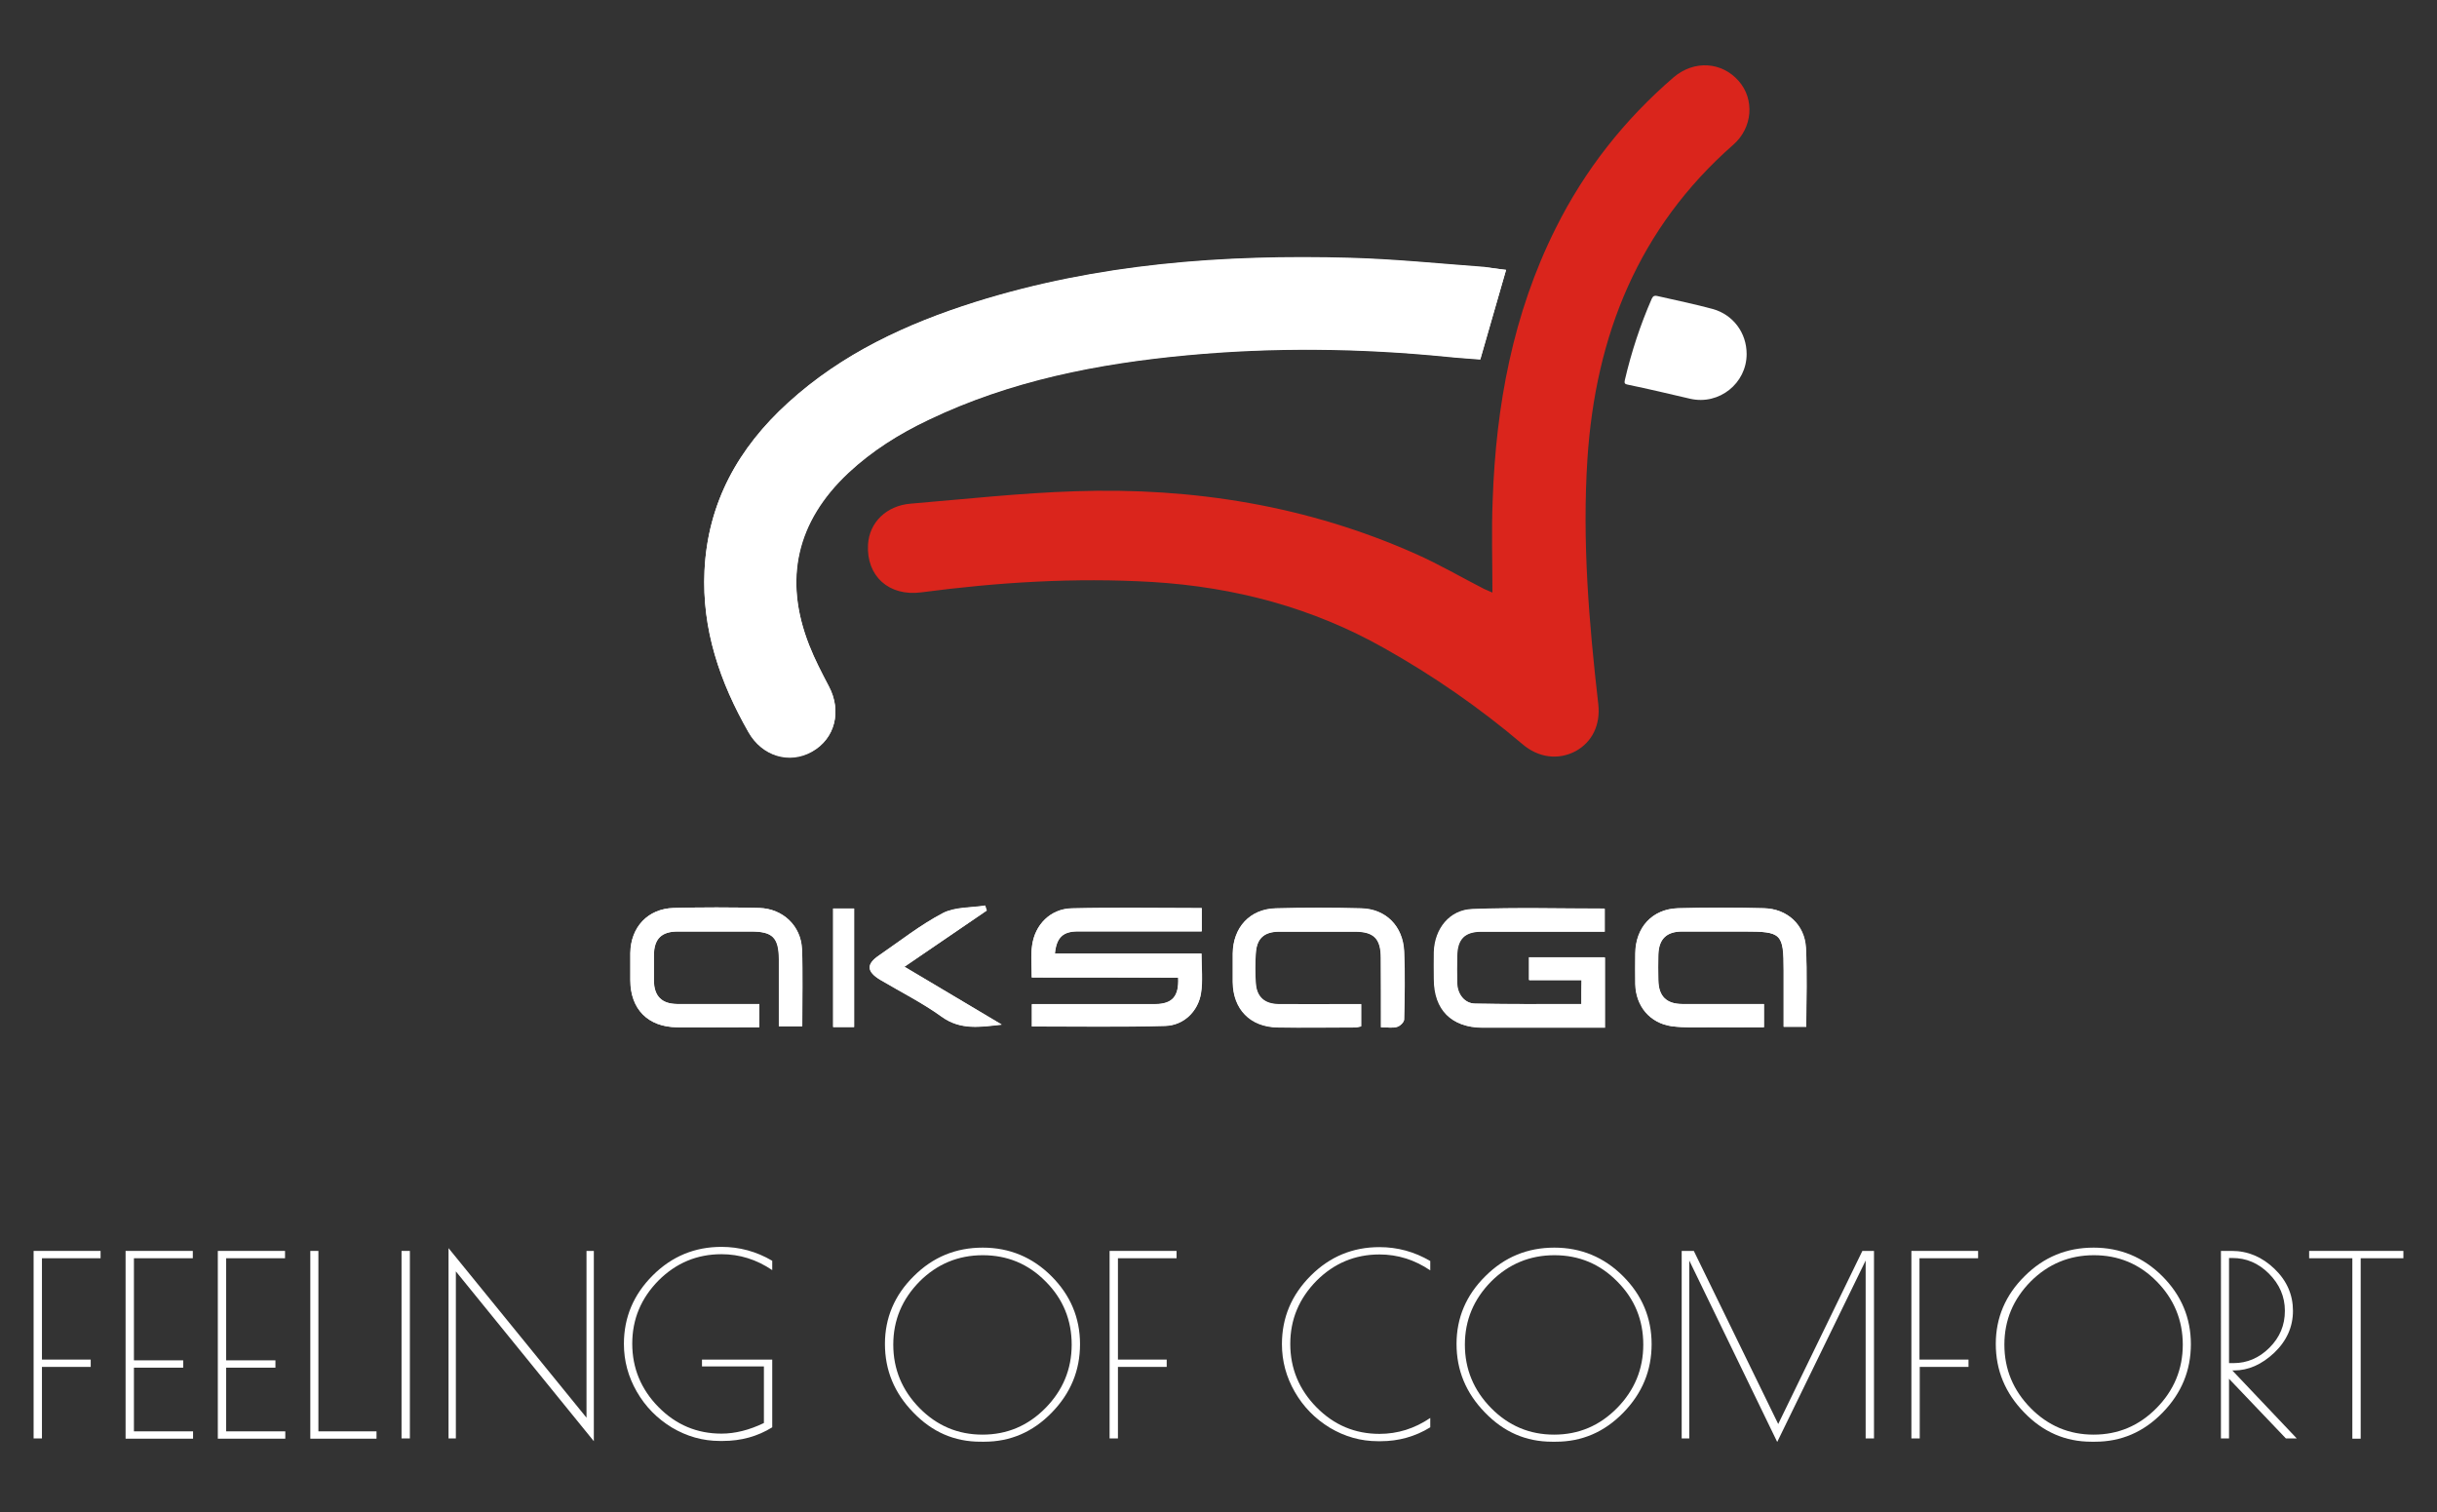 <?xml version="1.0" encoding="utf-8"?>
<!-- Generator: Adobe Illustrator 26.0.3, SVG Export Plug-In . SVG Version: 6.00 Build 0)  -->
<svg version="1.1" id="Layer_1" xmlns="http://www.w3.org/2000/svg" xmlns:xlink="http://www.w3.org/1999/xlink" x="0px" y="0px"
	 width="964.4px" height="598.4px" viewBox="0 0 964.4 598.4" style="enable-background:new 0 0 964.4 598.4;" xml:space="preserve"
	>
<rect x="0" y="0" width="964.4" height="598.4" fill="#333333" stroke="none"/>
<style type="text/css">
	.st0{fill-rule:evenodd;clip-rule:evenodd;fill:#FFFFFF;}
	.st1{fill:#FFFFFF;}
	.st2{fill-rule:evenodd;clip-rule:evenodd;fill:#DA251C;}
</style>
<g id="_x3C_Group_x3E_-new">
	<g>
		<path class="st0" d="M408.3,386.8c19.5,0,38.8,0,58,0c0.3,7.5-2.4,10.4-9.1,10.5c-14,0-27.9,0-41.9,0c-2.3,0-4.5,0-6.9,0
			c0,3.3,0,6,0,8.8c17.8,0,35.3,0.3,52.8-0.2c7.2-0.2,12.9-5.8,14.1-12.8c0.8-4.9,0.2-10.1,0.2-15.8c-19.4,0-38.7,0-58,0
			c0.6-6.3,3.2-8.8,9.1-8.8c14.7,0,29.5,0,44.2,0c1.6,0,3.3,0,4.8,0c0-3.5,0-6.2,0-9.2c-17.4,0-34.5-0.3-51.5,0.1
			c-8.3,0.2-14.5,6.4-15.6,14.7C407.8,378.1,408.3,382.2,408.3,386.8z"/>
		<path class="st0" d="M625.8,397.3c-14.4,0-28.1,0.1-41.9-0.1c-4.2-0.1-7.1-3.7-7.2-8.2c-0.1-3.6-0.1-7.1,0-10.7
			c0.1-6.7,3-9.6,9.7-9.6c14.6,0,29.2,0,43.8,0c1.6,0,3.3,0,4.9,0c0-3.4,0-6.1,0-9.1c-17.7,0-35-0.5-52.3,0.2
			c-9.1,0.3-14.9,7.8-15.2,17c-0.1,3.6,0,7.1,0,10.7c0.1,12.1,7,19.1,19,19.2c12.1,0,24.2,0,36.3,0c4,0,8,0,12.3,0
			c0-9.6,0-18.7,0-27.8c-10.2,0-20.2,0-30,0c0,3.1,0,5.8,0,9c7.1,0,13.9,0,20.8,0C625.8,391,625.8,393.8,625.8,397.3z"/>
		<path class="st0" d="M300.5,397.3c-11.2,0-21.9,0-32.6,0c-6.1,0-9.1-3.1-9.2-9.2c0-3.4,0-6.8,0-10.2c0.1-6.4,3-9.3,9.5-9.3
			c9.6,0,19.2,0,28.9,0c8.6,0,11,2.4,11.1,11c0,8.8,0,17.6,0,26.5c3.4,0,6.2,0,9.2,0c0-10.5,0.3-20.6-0.1-30.6
			c-0.4-9.1-7.5-15.9-16.8-16.2c-11.3-0.3-22.7-0.3-34,0c-10.2,0.3-16.9,7.6-17.1,17.8c0,3.6,0,7.1,0,10.7c0,11.5,7,18.6,18.5,18.7
			c8.2,0.1,16.4,0,24.7,0c2.6,0,5.1,0,7.8,0C300.5,403.1,300.5,400.5,300.5,397.3z"/>
		<path class="st0" d="M714.8,406.3c0-10.8,0.4-21.1-0.1-31.3c-0.5-9.1-7.4-15.4-16.6-15.6c-11.3-0.3-22.7-0.3-34,0
			c-10.2,0.3-16.8,7.6-16.9,17.9c0,4-0.1,8.1,0,12.1c0.2,8.7,5.8,15.5,14.5,16.7c4.7,0.6,9.6,0.4,14.4,0.4c7.3,0.1,14.5,0,22,0
			c0-3.3,0-6,0-9.2c-1.8,0-3.3,0-4.8,0c-9.2,0-18.3,0-27.5,0c-6.3,0-9.4-3.1-9.5-9.4c-0.1-3.4-0.1-6.8,0-10.2c0.2-6.1,3.2-9,9.3-9.1
			c8.2,0,16.5,0,24.7,0c14.8,0,15.6,0.8,15.6,15.4c0,7.4,0,14.8,0,22.3C709.2,406.3,711.7,406.3,714.8,406.3z"/>
		<path class="st0" d="M546.5,406.5c2.6,0,4.6,0.4,6.3-0.1c1.2-0.3,2.8-1.9,2.8-2.9c0.2-9,0.4-18,0-27c-0.4-10-7.2-16.8-16.9-17
			c-11.3-0.3-22.7-0.3-34,0c-10.2,0.3-16.8,7.6-16.9,17.9c0,3.7,0,7.5,0,11.2c0.1,10.8,6.9,17.8,17.7,18c10.2,0.2,20.5,0,30.7,0
			c0.7,0,1.5-0.2,2.4-0.4c0-2.9,0-5.6,0-8.8c-1.8,0-3.3,0-4.8,0c-9.3,0-18.6,0.1-28,0c-5.4,0-8.5-2.8-8.9-8.1c-0.3-4-0.3-8.1,0-12.1
			c0.4-5.9,3.4-8.5,9.4-8.5c9.9,0,19.9,0,29.8,0c7.6,0,10.3,2.8,10.3,10.4C546.5,387.9,546.5,396.9,546.5,406.5z"/>
		<path class="st0" d="M390.5,360.3c-0.2-0.6-0.4-1.3-0.6-1.9c-5.7,0.9-12,0.5-16.8,3c-8.9,4.6-16.9,11-25.2,16.7
			c-5.1,3.5-5,6.4,0.5,9.7c8.1,4.8,16.7,9.1,24.3,14.6c7.5,5.4,15.4,4,23.7,3.1c-12.6-7.5-25.3-15.1-38.5-22.9
			C369.1,374.9,379.8,367.6,390.5,360.3z"/>
		<path class="st0" d="M338,406.4c0-15.9,0-31.4,0-46.9c-3,0-5.6,0-8.3,0c0,15.8,0,31.3,0,46.9C332.6,406.4,335,406.4,338,406.4z"/>
		<g>
			<path class="st1" d="M691.2,140.1c0,11.6-10.9,20.3-22.3,17.7c-8.2-1.9-16.5-3.9-24.8-5.6c-1.1-0.2-1.4-0.6-1.1-1.8
				c2.6-11.1,6.1-21.8,10.7-32.3c0.5-1,1.1-1.2,2-1c7.4,1.7,14.8,3.2,22.2,5.2C685.9,124.6,691.2,131.7,691.2,140.1z"/>
			<path class="st0" d="M596,106.8c-2.9-0.4-5.8-0.8-8.7-1c-17.6-1.3-35.3-3.1-52.9-3.6c-50.4-1.4-100.2,2.3-148.6,17.5
				c-27.2,8.5-52.7,20.4-74,39.8C292.2,177.3,280,199,278.8,226c-1.1,23.1,6.1,44,17.4,63.8c5.4,9.5,16.2,12.7,25.1,7.7
				c9.1-5.1,11.9-16,6.7-25.8c-2.8-5.3-5.6-10.7-7.8-16.3c-10.2-26.1-4.9-49,15.5-68.2c9.4-8.8,20.1-15.5,31.7-21
				c32.3-15.5,67-22.3,102.3-25.6c34.2-3.2,68.5-2.8,102.8,0.6c4.6,0.5,9.1,0.7,13.3,1.1C589.3,130.1,592.6,118.7,596,106.8z"/>
			<path class="st2" d="M590.6,234.5c0-12.7-0.4-24.7,0.1-36.6c1.3-37.4,8-73.7,24.9-107.5c11.5-23.1,27.2-43,46.7-59.8
				c8.1-6.9,19.1-6.2,25.8,1.5c6.3,7.2,5.5,18.4-2.1,25.1c-37.6,33-54.6,75.5-57.8,124.4c-2.1,32.5,0.6,64.8,4.3,97.1
				c0.9,8.1-2.4,14.9-8.9,18.5c-6.9,3.7-14.8,2.7-21.2-2.8c-17-14.4-35.2-27-54.6-37.9c-28.5-16.1-59.2-24.2-91.8-26.2
				c-30.7-1.8-61,0.1-91.4,4.1c-12.9,1.7-21.8-6.5-21.1-18.9c0.5-8.7,7.2-15.4,16.9-16.2c21.6-1.8,43.2-4.2,64.9-4.9
				c46.8-1.6,92.2,5.7,135.2,24.9c9.2,4.1,17.9,9.2,26.9,13.8C588.2,233.4,589,233.8,590.6,234.5z"/>
			<path class="st0" d="M596,106.8c-3.4,11.9-6.8,23.3-10.2,35.3c-4.2-0.3-8.8-0.6-13.3-1.1c-34.2-3.4-68.5-3.8-102.8-0.6
				c-35.4,3.3-70,10.1-102.3,25.6c-11.5,5.5-22.3,12.3-31.7,21c-20.5,19.1-25.8,42-15.5,68.2c2.2,5.6,5,11,7.8,16.3
				c5.2,9.8,2.5,20.8-6.7,25.8c-9,5-19.7,1.8-25.1-7.7c-11.3-19.7-18.5-40.7-17.4-63.8c1.3-27,13.5-48.7,33.1-66.5
				c21.3-19.4,46.8-31.2,74-39.8c48.4-15.2,98.3-18.9,148.6-17.5c17.7,0.5,35.3,2.3,52.9,3.6C590.3,106,593.1,106.5,596,106.8z"/>
		</g>
		<path class="st0" d="M408.3,386.8c0-4.7-0.4-8.7,0.1-12.6c1.1-8.3,7.3-14.5,15.6-14.7c17-0.4,34.1-0.1,51.5-0.1c0,3,0,5.7,0,9.2
			c-1.5,0-3.1,0-4.8,0c-14.7,0-29.5,0-44.2,0c-5.9,0-8.5,2.4-9.1,8.8c19.3,0,38.6,0,58,0c0,5.7,0.6,10.9-0.2,15.8
			c-1.1,7.1-6.8,12.6-14.1,12.8c-17.5,0.5-35,0.2-52.8,0.2c0-2.8,0-5.5,0-8.8c2.4,0,4.7,0,6.9,0c14,0,27.9,0,41.9,0
			c6.7,0,9.5-3,9.1-10.5C447.1,386.8,427.8,386.8,408.3,386.8z"/>
		<path class="st0" d="M625.8,397.3c0-3.5,0-6.2,0-9.5c-6.9,0-13.7,0-20.8,0c0-3.2,0-5.9,0-9c9.8,0,19.8,0,30,0c0,9.1,0,18.2,0,27.8
			c-4.3,0-8.3,0-12.3,0c-12.1,0-24.2,0-36.3,0c-12.1-0.1-19-7-19-19.2c0-3.6-0.1-7.1,0-10.7c0.3-9.2,6.2-16.7,15.2-17
			c17.3-0.7,34.7-0.2,52.3-0.2c0,3,0,5.7,0,9.1c-1.6,0-3.2,0-4.9,0c-14.6,0-29.2,0-43.8,0c-6.7,0-9.6,2.9-9.7,9.6
			c0,3.6-0.1,7.1,0,10.7c0.2,4.6,3,8.2,7.2,8.2C597.7,397.4,611.5,397.3,625.8,397.3z"/>
		<path class="st0" d="M300.5,397.3c0,3.2,0,5.8,0,9.2c-2.7,0-5.2,0-7.8,0c-8.2,0-16.5,0.1-24.7,0c-11.5-0.1-18.5-7.1-18.5-18.7
			c0-3.6,0-7.1,0-10.7c0.1-10.2,6.9-17.5,17.1-17.8c11.3-0.3,22.7-0.3,34,0c9.3,0.3,16.4,7.1,16.8,16.2c0.4,10.1,0.1,20.2,0.1,30.6
			c-3.1,0-5.9,0-9.2,0c0-8.9,0-17.7,0-26.5c0-8.6-2.4-11-11.1-11c-9.6,0-19.2,0-28.9,0c-6.5,0-9.4,2.9-9.5,9.3c0,3.4,0,6.8,0,10.2
			c0.1,6.1,3.1,9.1,9.2,9.2C278.6,397.3,289.3,397.3,300.5,397.3z"/>
		<path class="st0" d="M714.8,406.3c-3.1,0-5.7,0-9,0c0-7.5,0-14.9,0-22.3c0-14.6-0.8-15.4-15.6-15.4c-8.2,0-16.5,0-24.7,0
			c-6.1,0-9.1,3-9.3,9.1c-0.1,3.4-0.1,6.8,0,10.2c0.1,6.3,3.2,9.4,9.5,9.4c9.2,0,18.3,0,27.5,0c1.5,0,3,0,4.8,0c0,3.2,0,5.9,0,9.2
			c-7.5,0-14.7,0-22,0c-4.8,0-9.7,0.2-14.4-0.4c-8.7-1.2-14.3-7.9-14.5-16.7c-0.1-4,0-8.1,0-12.1c0.1-10.3,6.7-17.6,16.9-17.9
			c11.3-0.3,22.7-0.3,34,0c9.2,0.2,16.1,6.6,16.6,15.6C715.2,385.2,714.8,395.4,714.8,406.3z"/>
		<path class="st0" d="M546.5,406.5c0-9.6,0-18.5,0-27.5c0-7.6-2.8-10.4-10.3-10.4c-9.9,0-19.9,0-29.8,0c-6,0-9,2.6-9.4,8.5
			c-0.3,4-0.3,8.1,0,12.1c0.4,5.3,3.5,8,8.9,8.1c9.3,0.1,18.6,0,28,0c1.5,0,3,0,4.8,0c0,3.1,0,5.8,0,8.8c-0.9,0.2-1.6,0.4-2.4,0.4
			c-10.2,0-20.5,0.2-30.7,0c-10.8-0.2-17.6-7.2-17.7-18c0-3.7,0-7.5,0-11.2c0.1-10.3,6.7-17.6,16.9-17.9c11.3-0.3,22.7-0.3,34,0
			c9.7,0.3,16.4,7.1,16.9,17c0.4,9,0.2,18,0,27c0,1-1.6,2.6-2.8,2.9C551.1,406.9,549.1,406.5,546.5,406.5z"/>
		<path class="st0" d="M390.5,360.3c-10.7,7.3-21.3,14.5-32.6,22.2c13.3,7.9,25.9,15.4,38.5,22.9c-8.3,0.9-16.2,2.3-23.7-3.1
			c-7.6-5.5-16.2-9.8-24.3-14.6c-5.5-3.3-5.7-6.2-0.5-9.7c8.3-5.7,16.3-12,25.2-16.7c4.8-2.5,11.2-2.1,16.8-3
			C390,359.1,390.2,359.7,390.5,360.3z"/>
		<path class="st0" d="M338,406.4c-2.9,0-5.4,0-8.3,0c0-15.6,0-31.2,0-46.9c2.7,0,5.3,0,8.3,0C338,375,338,390.5,338,406.4z"/>
	</g>
	<g>
		<path class="st1" d="M13.4,495h26.4v2.9H16.6V538h19.3v2.9H16.6v28.3h-3.3V495z"/>
		<path class="st1" d="M49.7,495h26.6v2.9H53v40.4h19.5v2.9H53v25.2h23.4v2.9H49.7V495z"/>
		<path class="st1" d="M86.2,495h26.6v2.9H89.5v40.4H109v2.9H89.5v25.2h23.4v2.9H86.2V495z"/>
		<path class="st1" d="M126,495v71.4h23v2.9h-26.2V495H126z"/>
		<path class="st1" d="M158.9,495h3.3v74.2h-3.3V495z"/>
		<path class="st1" d="M232.1,495h2.9v75.3l-54.6-67.2v66.1h-2.9v-75.3l54.6,67.1V495z"/>
		<path class="st1" d="M277.8,540.9V538h27.8v26.8c-5.8,3.6-12.3,5.4-19.6,5.4h-1.1c-6.8,0-13.1-1.8-19-5.3
			c-5.9-3.6-10.5-8.3-13.9-14.2c-3.4-5.9-5.1-12.2-5.1-18.9c0-10.5,3.8-19.5,11.4-27.1c7.6-7.6,16.7-11.3,27.2-11.3
			c7.1,0,13.8,1.8,20.1,5.5v3.7c-6.2-4.2-12.9-6.3-20.1-6.3c-9.7,0-18,3.5-24.9,10.4c-6.9,7-10.4,15.3-10.4,25
			c0,9.7,3.5,18.1,10.4,25.1c6.9,7,15.2,10.5,24.9,10.5c5.4,0,11-1.4,16.8-4.2v-22.4H277.8z"/>
		<path class="st1" d="M361.4,558.9c-7.5-7.7-11.2-16.7-11.2-27.1c0-10.3,3.8-19.3,11.4-26.8c7.6-7.6,16.7-11.3,27.3-11.3
			c10.6,0,19.7,3.8,27.2,11.3s11.3,16.5,11.3,26.9s-3.7,19.4-11.2,27.1c-7.5,7.7-16.4,11.5-26.7,11.5H388
			C377.7,570.5,368.9,566.7,361.4,558.9z M424.1,532.1c0-9.7-3.4-18.1-10.3-25c-6.9-7-15.2-10.4-24.9-10.4c-9.7,0-18.1,3.5-25,10.4
			c-6.9,7-10.4,15.3-10.4,25c0,9.7,3.5,18.1,10.4,25.1c6.9,7,15.2,10.5,24.9,10.5s18-3.5,24.9-10.5
			C420.6,550.2,424.1,541.8,424.1,532.1z"/>
		<path class="st1" d="M439.2,495h26.4v2.9h-23.2V538h19.3v2.9h-19.3v28.3h-3.3V495z"/>
		<path class="st1" d="M546.4,570.3h-1.1c-6.8,0-13.1-1.8-19-5.3c-5.9-3.6-10.5-8.3-13.9-14.2c-3.4-5.9-5.1-12.2-5.1-18.9
			c0-10.5,3.8-19.5,11.4-27.1c7.6-7.6,16.7-11.3,27.2-11.3c7.1,0,13.8,1.8,20.1,5.5v3.7c-6.2-4.2-12.9-6.3-20.1-6.3
			c-9.7,0-18,3.5-24.9,10.4c-6.9,7-10.4,15.3-10.4,25c0,9.7,3.5,18.1,10.4,25.1c6.9,7,15.2,10.5,24.9,10.5c7.2,0,13.9-2.1,20.1-6.3
			v3.7C560,568.5,553.4,570.3,546.4,570.3z"/>
		<path class="st1" d="M587.6,558.9c-7.5-7.7-11.2-16.7-11.2-27.1c0-10.3,3.8-19.3,11.4-26.8c7.6-7.6,16.7-11.3,27.3-11.3
			c10.6,0,19.7,3.8,27.2,11.3s11.3,16.5,11.3,26.9s-3.7,19.4-11.2,27.1c-7.5,7.7-16.4,11.5-26.7,11.5h-1.5
			C603.9,570.5,595.1,566.7,587.6,558.9z M650.3,532.1c0-9.7-3.4-18.1-10.3-25c-6.9-7-15.2-10.4-24.9-10.4c-9.7,0-18.1,3.5-25,10.4
			c-6.9,7-10.4,15.3-10.4,25c0,9.7,3.5,18.1,10.4,25.1c6.9,7,15.2,10.5,24.9,10.5s18-3.5,24.9-10.5
			C646.8,550.2,650.3,541.8,650.3,532.1z"/>
		<path class="st1" d="M741.6,495v74.2h-3.3v-70.4l-35,71.8l-34.8-71.8v70.4h-3V495h4.8l33.4,68.5L737,495H741.6z"/>
		<path class="st1" d="M756.4,495h26.4v2.9h-23.2V538H779v2.9h-19.3v28.3h-3.3V495z"/>
		<path class="st1" d="M801,558.9c-7.5-7.7-11.2-16.7-11.2-27.1c0-10.3,3.8-19.3,11.4-26.8c7.6-7.6,16.7-11.3,27.3-11.3
			c10.6,0,19.7,3.8,27.2,11.3c7.5,7.5,11.3,16.5,11.3,26.9s-3.7,19.4-11.2,27.1c-7.5,7.7-16.4,11.5-26.7,11.5h-1.5
			C817.4,570.5,808.5,566.7,801,558.9z M863.8,532.1c0-9.7-3.5-18.1-10.3-25c-6.9-7-15.2-10.4-24.9-10.4c-9.7,0-18.1,3.5-25,10.4
			c-6.9,7-10.4,15.3-10.4,25c0,9.7,3.5,18.1,10.4,25.1c6.9,7,15.2,10.5,24.9,10.5s18-3.5,24.9-10.5
			C860.3,550.2,863.8,541.8,863.8,532.1z"/>
		<path class="st1" d="M878.9,495h4.3c6.4,0,12,2.4,16.9,7.1c4.9,4.7,7.3,10.3,7.3,16.6c0,6.4-2.5,11.9-7.4,16.6
			c-5,4.7-10.3,7-15.9,7h-0.7l25.5,26.9h-4.3l-22.5-23.6v23.6h-3.2V495z M882.1,539.4h1.8c5.3,0,10.1-2,14.2-6.1
			c4.1-4.1,6.1-8.9,6.1-14.6c0-5.6-2.1-10.5-6.3-14.7c-4.2-4.2-9-6.2-14.5-6.2h-1.3V539.4z"/>
		<path class="st1" d="M951.1,495v2.9h-16.9v71.4h-3.3v-71.4h-17.1V495H951.1z"/>
	</g>
</g>
</svg>
